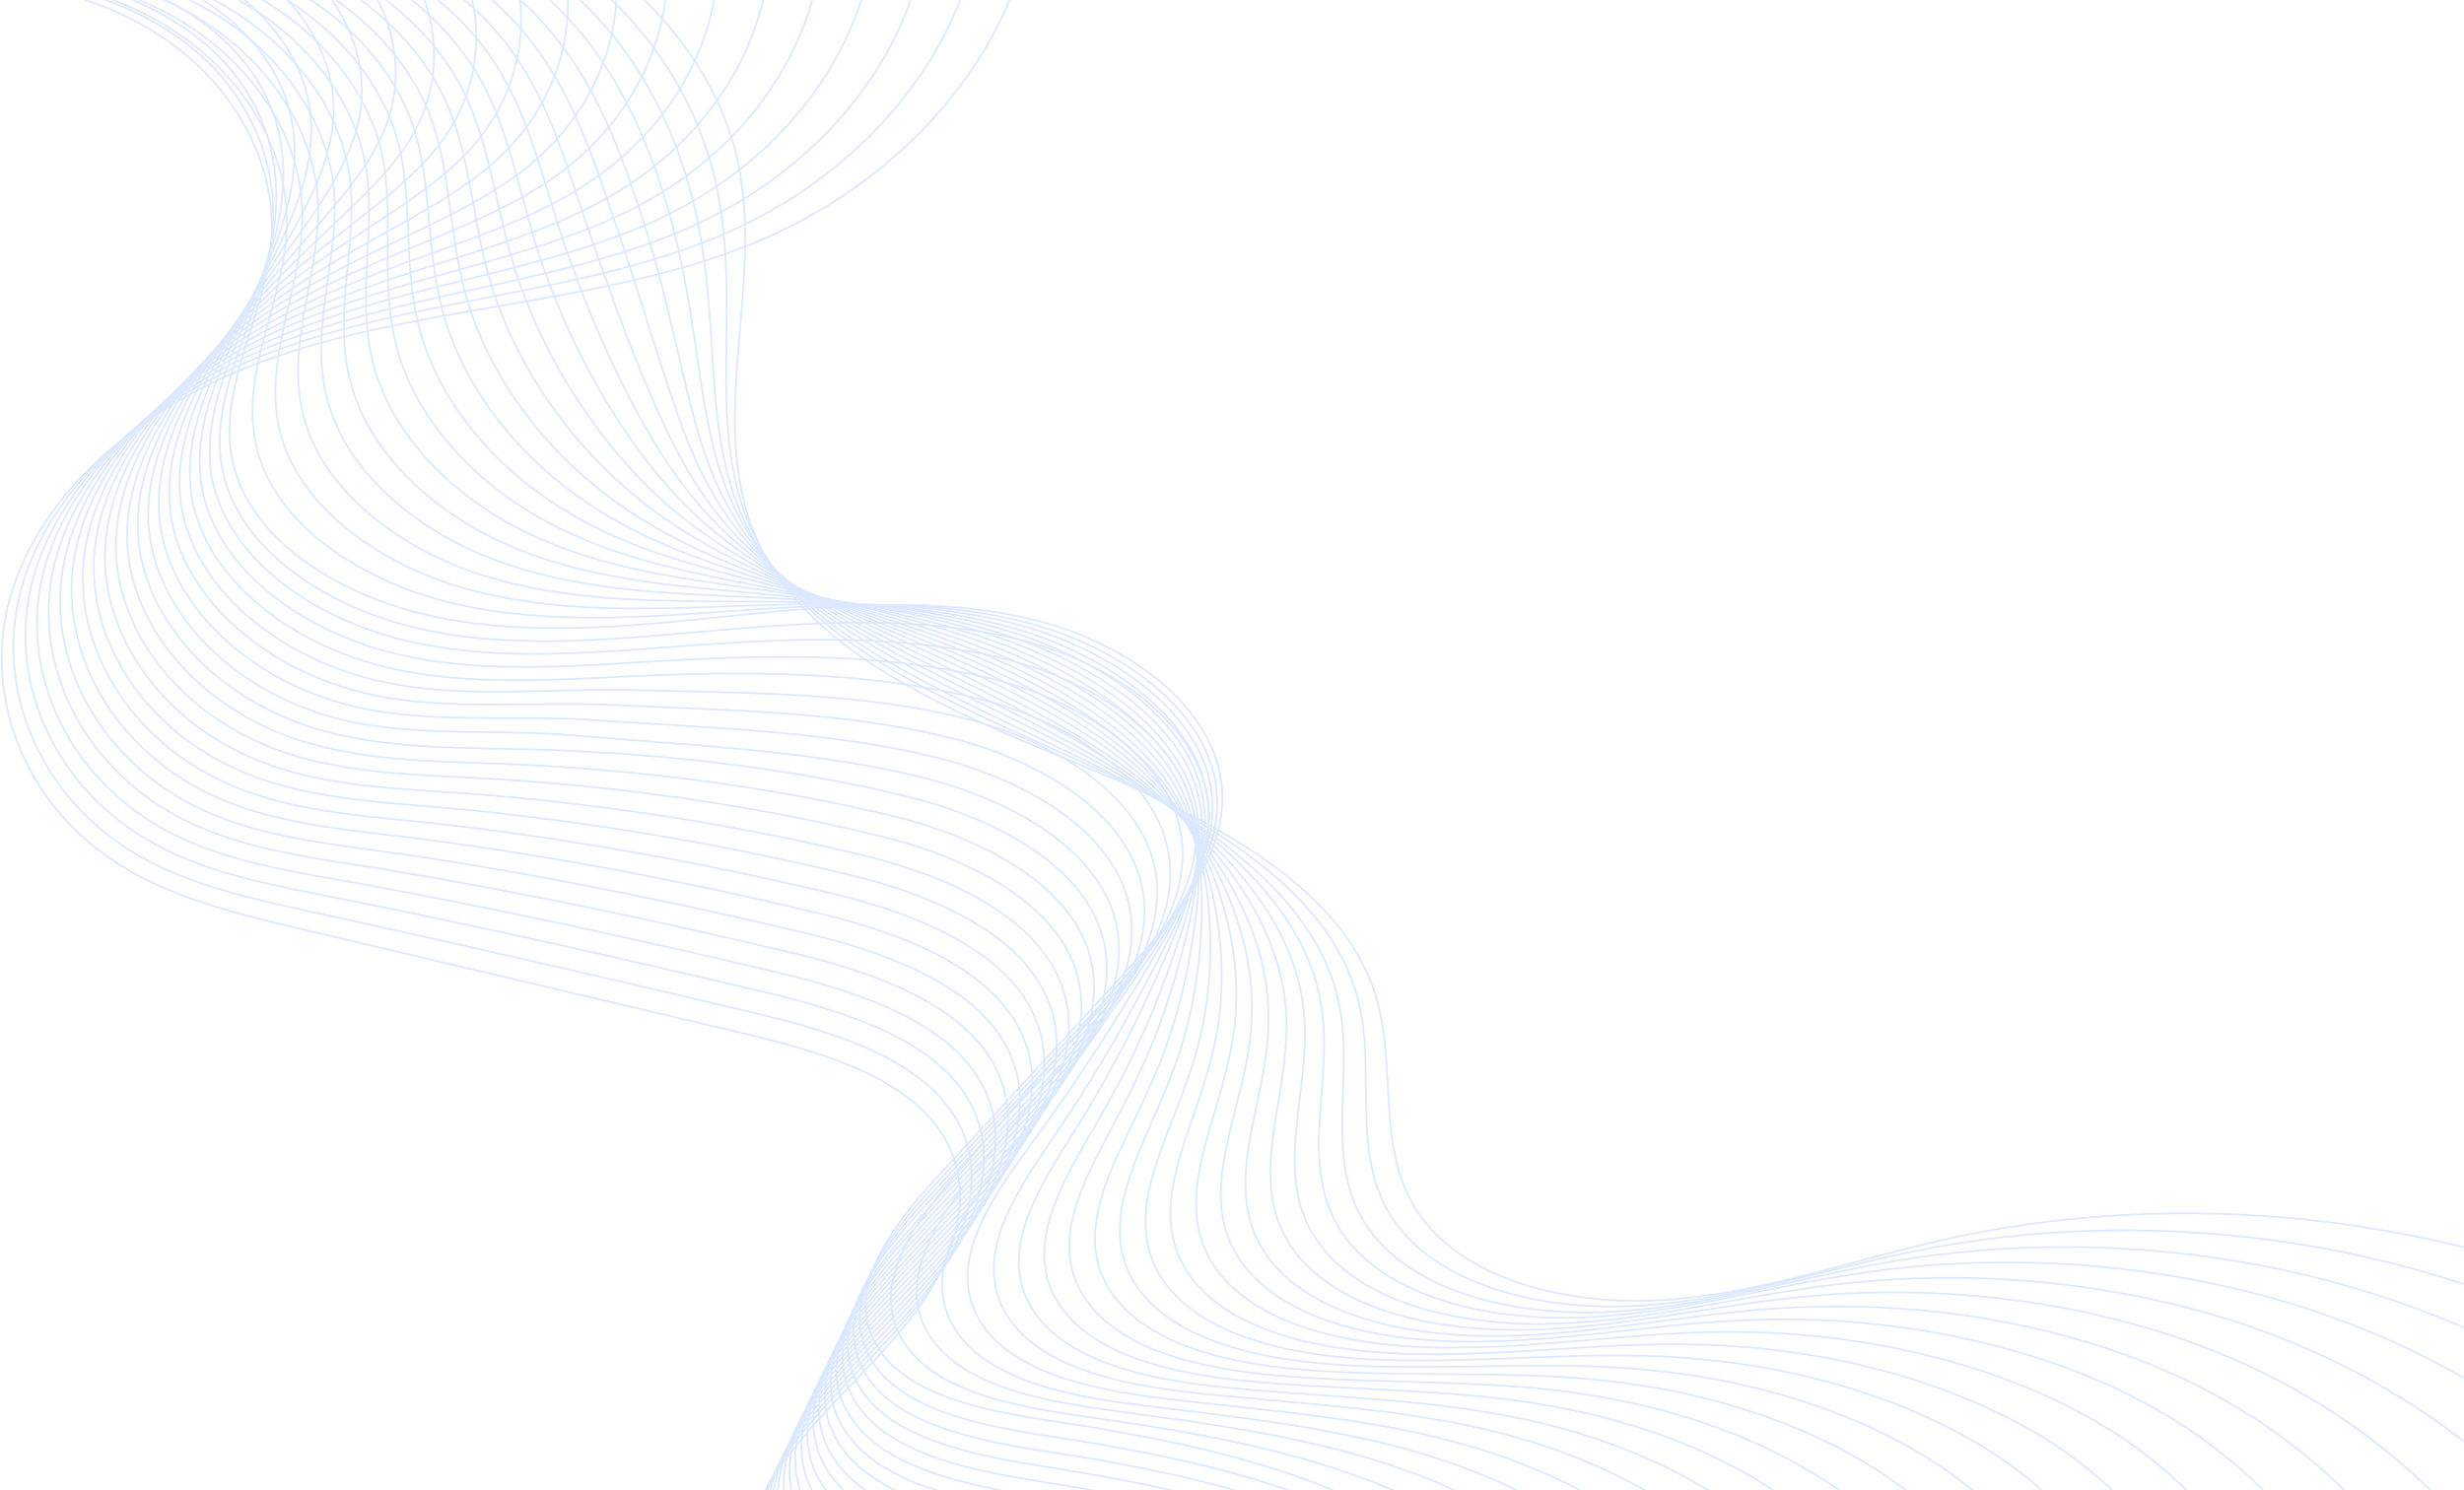 <svg width="1440" height="871" viewBox="0 0 1440 871" fill="none" xmlns="http://www.w3.org/2000/svg">
<mask id="mask0_625_6354" style="mask-type:luminance" maskUnits="userSpaceOnUse" x="-214" y="0" width="1654" height="871">
<path d="M1440 0H-214V871H1440V0Z" fill="white"/>
</mask>
<g mask="url(#mask0_625_6354)">
<path d="M87.304 -55.2C156.358 -79.479 239.196 -76.539 305.218 -47.469C371.378 -18.4 419.344 36.255 431.611 96.354C447.186 172.785 408.318 255.856 448.014 326.407C481.645 386.18 561.175 418.08 633.399 447.912C705.762 477.852 782.948 516.721 803.486 580.304C817.407 623.201 802.796 672.085 829.95 710.518C857.654 749.604 920.368 763.976 975.777 759.621C1031.19 755.375 1083.01 736.431 1136.77 724.454C1299.41 687.981 1482.73 718.031 1614.91 803.062" stroke="#DBE8FF" stroke-miterlimit="10"/>
<path d="M80.273 -53.022C123.691 -67.938 172.622 -71.749 218.658 -64.889C246.638 -60.752 273.654 -52.695 297.912 -41.046C314.039 -33.207 328.925 -23.843 342.295 -13.283C374.272 12.194 397.152 44.639 410.384 80.132C413.554 88.624 416.173 97.225 418.103 105.936C424.857 135.55 424.857 165.708 424.581 195.104C424.168 233.319 423.065 270.446 437.262 305.068C440.432 312.689 444.291 320.31 449.115 327.714C466.482 354.497 493.636 375.401 525.062 393.583C560.071 413.834 600.456 430.818 637.258 447.694C642.22 449.98 647.182 452.267 652.144 454.662C688.118 471.973 722.577 491.68 749.179 515.85C770.405 535.012 786.532 557.222 793.423 583.352C797.145 597.288 797.972 611.878 798.11 626.467C798.661 656.734 796.731 687.764 815.063 714.002C839.046 748.189 890.182 763.105 939.389 763.649C946.28 763.758 953.034 763.541 959.788 763.105C1014.78 759.403 1066.33 741.874 1119.54 731.205C1132.91 728.483 1146.41 726.305 1159.92 724.454C1235.04 714.547 1312.64 718.684 1385 735.233C1457.09 751.782 1523.53 780.634 1578.25 818.74" stroke="#DBE8FF" stroke-miterlimit="10"/>
<path d="M73.243 -50.736C117.212 -65.434 166.556 -68.374 212.455 -60.426C240.297 -55.635 266.899 -46.816 290.468 -34.404C306.181 -26.13 320.516 -16.331 333.059 -5.335C363.244 21.013 383.644 54.002 396.6 89.713C399.77 98.314 402.389 107.024 404.595 115.734C412.175 145.457 414.243 175.071 416.035 203.487C418.378 240.287 420.308 275.236 436.71 307.899C440.293 315.084 444.566 322.27 449.804 329.238C468.549 354.497 496.667 374.312 528.645 392.168C564.343 411.983 605.004 429.73 640.565 447.694C645.389 450.089 650.076 452.593 654.762 455.098C689.083 473.606 720.233 494.075 743.94 518.681C762.961 538.169 777.02 560.488 782.533 586.51C785.428 600.446 785.566 615.035 785.152 629.624C784.325 659.891 781.155 691.03 799.487 717.704C823.057 751.673 874.055 766.262 922.848 767.133C929.602 767.242 936.355 767.133 943.109 766.698C997.691 763.54 1048.97 747.427 1101.62 738.064C1114.85 735.668 1128.22 733.817 1141.59 732.402C1215.74 724.345 1291.83 730.333 1361.16 748.733C1430.21 767.024 1491.96 797.4 1541.17 834.745" stroke="#DBE8FF" stroke-miterlimit="10"/>
<path d="M66.352 -48.449C110.872 -62.821 160.767 -65.107 206.528 -56.07C234.233 -50.627 260.421 -41.046 283.163 -27.872C298.325 -19.162 312.108 -8.928 323.962 2.504C352.356 29.723 370.136 63.148 383.093 99.294C386.125 108.004 389.019 116.714 391.363 125.424C399.633 155.147 403.905 184.434 407.903 211.762C413.14 247.255 418.102 279.918 436.572 310.512C440.707 317.262 445.393 324.012 451.044 330.545C471.168 354.279 500.251 373.006 532.917 390.426C569.305 409.915 610.242 428.206 644.562 447.368C649.249 449.981 653.797 452.594 658.208 455.207C690.874 474.804 718.717 496.252 739.667 521.185C756.345 541 768.612 563.428 772.472 589.449C774.539 603.385 773.988 617.866 772.885 632.455C770.68 662.613 766.269 694.078 784.601 720.97C807.895 754.722 858.618 769.093 906.997 770.182C913.751 770.291 920.367 770.291 926.983 769.964C981.151 767.351 1032.15 752.544 1084.25 744.596C1097.34 742.528 1110.58 741.003 1123.81 739.915C1197 733.709 1271.57 741.657 1338 761.69C1404.16 781.723 1461.09 813.623 1504.64 850.205" stroke="#DBE8FF" stroke-miterlimit="10"/>
<path d="M59.323 -46.163C104.395 -60.317 154.842 -61.841 200.327 -51.607C227.893 -45.51 253.668 -35.058 275.722 -21.34C290.47 -12.194 303.564 -1.415 314.591 10.234C341.192 38.324 356.492 72.293 369.173 108.766C372.205 117.585 375.099 126.404 377.856 135.114C386.953 164.946 393.293 193.798 399.496 220.036C407.628 254.114 415.622 284.599 436.297 313.233C440.846 319.548 446.084 325.754 452.01 331.96C473.65 354.17 503.56 371.808 536.778 388.902C573.855 407.955 614.929 427.008 648.147 447.259C652.558 449.98 656.969 452.702 661.241 455.642C692.254 476.437 716.788 498.648 734.982 524.124C749.455 544.266 759.792 566.803 762.135 592.824C763.376 606.76 762.135 621.241 760.344 635.721C756.898 665.771 750.971 697.562 769.441 724.781C792.183 758.423 842.906 772.359 890.872 773.775C897.488 773.992 904.242 773.992 910.72 773.666C964.475 771.597 1015.2 758.206 1066.75 751.564C1079.7 749.931 1092.8 748.625 1105.75 747.862C1177.98 743.507 1251.03 753.415 1314.43 775.19C1377.56 796.965 1429.8 830.39 1467.7 866.21" stroke="#DBE8FF" stroke-miterlimit="10"/>
<path d="M52.294 -43.877C97.917 -57.813 148.915 -58.575 194.262 -47.252C221.691 -40.393 247.052 -29.287 268.417 -14.807C282.751 -5.117 295.156 5.988 305.494 18.073C330.304 47.034 342.984 81.547 355.527 118.347C358.56 127.275 361.592 136.094 364.486 144.804C374.273 174.636 382.818 203.161 391.226 228.311C402.115 261.082 413.279 289.39 436.022 315.955C441.122 321.835 446.635 327.605 453.113 333.375C476.131 354.062 507.006 370.611 540.913 387.377C578.817 405.995 620.029 425.81 652.007 447.15C656.28 449.98 660.415 452.92 664.412 455.969C693.77 477.961 714.859 501.043 730.296 526.846C742.563 547.315 750.971 570.07 751.798 595.982C752.212 609.918 750.282 624.398 747.939 638.879C743.115 668.819 735.947 700.937 754.417 728.374C776.884 761.798 827.331 775.517 874.883 777.15C881.499 777.368 888.115 777.368 894.593 777.259C947.935 775.734 998.382 763.758 1049.38 758.423C1062.2 757.117 1075.02 756.137 1087.97 755.701C1159.23 753.197 1230.63 764.956 1291.14 788.582C1351.37 812.099 1398.93 847.048 1431.04 882.105" stroke="#DBE8FF" stroke-miterlimit="10"/>
<path d="M45.263 -41.59C91.437 -55.309 142.986 -55.2 188.058 -42.788C215.349 -35.276 240.297 -23.408 260.972 -8.166C274.755 1.96 286.609 13.5 296.257 25.912C319.137 55.853 329.337 90.693 341.742 127.928C344.774 136.965 347.807 145.783 350.977 154.602C361.59 184.543 372.065 212.524 382.816 236.694C396.6 268.05 410.797 294.18 435.745 318.786C441.258 324.23 447.322 329.565 454.076 334.899C478.473 354.061 510.312 369.522 544.771 385.962C583.364 404.253 624.852 424.721 655.589 447.149C659.724 450.198 663.721 453.246 667.442 456.404C695.147 479.485 712.927 503.438 725.608 529.677C735.532 550.472 742.148 573.336 741.321 599.248C740.908 613.184 738.289 627.664 735.256 642.036C729.054 671.867 720.646 704.312 739.116 732.075C761.169 765.391 811.478 778.674 858.617 780.634C865.233 780.96 871.711 780.96 878.19 780.851C930.98 779.871 981.289 769.202 1031.74 765.282C1044.42 764.302 1057.1 763.758 1069.92 763.649C1140.21 762.996 1210.09 776.714 1267.57 802.082C1324.77 827.341 1367.64 863.814 1394.1 898.11" stroke="#DBE8FF" stroke-miterlimit="10"/>
<path d="M38.371 -39.413C84.959 -52.913 137.198 -52.042 181.993 -38.542C209.147 -30.376 233.681 -17.747 253.667 -1.742C267.037 8.819 278.201 20.795 287.022 33.642C308.111 64.454 315.83 99.838 328.097 137.4C330.991 146.437 334.299 155.473 337.607 164.292C348.91 194.233 361.59 221.887 374.547 244.969C391.224 275.018 408.316 298.862 435.469 321.399C441.396 326.407 447.874 331.306 455.179 336.206C480.954 353.844 513.896 368.324 548.906 384.22C588.188 402.075 629.952 423.197 659.448 446.932C663.445 450.089 667.167 453.355 670.75 456.622C696.801 480.901 711.273 505.615 721.06 532.29C728.778 553.303 733.327 576.384 731.121 602.187C729.881 616.123 726.573 630.495 722.851 644.975C715.408 674.807 705.622 707.361 723.954 735.451C745.732 768.549 795.765 781.614 842.491 783.791C848.969 784.118 855.447 784.226 861.925 784.226C914.302 783.9 964.335 774.537 1014.23 771.924C1026.77 771.27 1039.32 771.053 1051.86 771.27C1121.19 772.468 1189.56 788.146 1244 815.147C1298.31 842.148 1336.35 880.145 1357.3 913.679" stroke="#DBE8FF" stroke-miterlimit="10"/>
<path d="M31.343 -37.126C78.482 -50.409 131.134 -48.776 175.93 -34.078C202.945 -25.259 227.066 -11.758 246.363 4.791C259.181 15.896 269.794 28.308 277.927 41.481C297.223 73.164 302.323 108.984 314.452 146.981C317.347 156.127 320.655 165.163 324.239 173.982C336.23 204.032 351.116 231.251 366.278 253.243C385.85 281.877 405.974 303.652 435.194 324.121C441.673 328.585 448.564 333.158 456.145 337.621C483.436 353.735 517.205 367.127 552.904 382.696C592.876 400.116 634.915 422 663.033 446.823C666.755 450.089 670.338 453.573 673.784 456.948C698.181 482.425 709.345 507.902 716.374 535.012C721.888 556.351 724.507 579.542 720.785 605.345C718.718 619.281 714.72 633.653 710.448 648.024C701.626 677.747 690.6 710.627 708.932 739.044C730.296 771.924 780.191 784.662 826.503 787.166C832.982 787.493 839.322 787.711 845.662 787.711C897.625 787.928 947.383 779.981 996.865 778.674C1009.27 778.347 1021.68 778.456 1034.08 779.001C1102.45 782.049 1169.16 799.687 1220.71 828.43C1271.98 857.173 1305.34 896.695 1320.64 929.466" stroke="#DBE8FF" stroke-miterlimit="10"/>
<path d="M24.314 -34.84C72.004 -47.905 125.207 -45.51 169.728 -29.723C196.605 -20.251 220.312 -5.988 238.92 11.323C251.325 22.864 261.387 35.711 268.692 49.212C286.197 81.765 288.816 118.129 300.669 156.453C303.564 165.708 307.01 174.853 310.731 183.672C323.55 213.831 340.503 240.505 357.87 261.627C380.199 288.954 403.355 308.443 434.919 326.952C441.811 330.98 449.254 335.117 457.11 339.146C485.779 353.735 520.513 366.038 556.764 381.28C597.424 398.374 639.739 420.911 666.617 446.823C670.2 450.307 673.646 453.791 676.679 457.493C699.421 484.058 707.278 510.406 711.413 537.951C714.721 559.618 715.41 583.026 710.172 608.72C707.278 622.656 702.591 637.028 697.629 651.399C687.43 681.013 675.162 714.22 693.494 742.854C714.445 775.626 764.341 788.037 810.101 790.759C816.442 791.195 822.92 791.412 829.122 791.521C880.672 792.283 930.154 785.642 979.085 785.751C991.352 785.751 1003.62 786.186 1015.89 787.057C1083.29 791.957 1148.48 811.445 1197 842.039C1245.24 872.524 1274.05 913.57 1283.56 945.579" stroke="#DBE8FF" stroke-miterlimit="10"/>
<path d="M17.422 -32.553C65.663 -45.401 119.419 -42.243 163.801 -25.259C190.541 -15.133 213.834 -0.109 231.615 17.965C243.469 29.941 252.979 43.224 259.595 57.16C275.308 90.584 275.308 127.493 287.024 166.144C289.918 175.507 293.364 184.652 297.361 193.471C310.869 223.63 330.028 249.977 349.6 270.01C374.824 295.923 401.012 313.234 434.643 329.783C442.086 333.375 449.805 336.968 458.213 340.67C488.261 353.735 523.959 364.949 560.899 379.756C602.249 396.414 644.839 419.713 670.476 446.714C673.922 450.307 677.092 454.009 679.987 457.82C700.937 485.583 705.624 512.693 707.002 540.674C708.105 562.557 706.726 586.183 699.973 611.878C696.251 625.814 690.876 640.185 685.224 654.448C673.646 683.953 660.139 717.378 678.471 746.447C699.146 779.001 748.766 791.086 794.113 794.135C800.453 794.57 806.793 794.897 812.996 795.006C864.132 796.312 913.339 791.086 961.718 792.501C973.847 792.828 985.977 793.59 998.106 794.897C1064.54 801.538 1128.22 823.095 1173.71 855.431C1219.05 887.658 1243.04 930.228 1246.9 961.475" stroke="#DBE8FF" stroke-miterlimit="10"/>
<path d="M10.394 -30.267C59.187 -42.897 113.493 -38.868 157.6 -20.904C184.339 -10.125 207.082 5.77 224.173 24.388C235.613 36.8 244.435 50.627 250.224 64.89C264.145 99.185 261.664 136.529 273.104 175.615C275.861 185.088 279.582 194.342 283.717 203.161C298.052 233.428 319.278 259.34 340.918 278.285C369.036 302.89 398.119 318.024 434.093 332.395C441.95 335.553 450.22 338.71 458.903 341.976C490.467 353.517 526.993 363.643 564.484 378.123C606.523 394.345 649.251 418.298 673.785 446.496C677.093 450.307 680.126 454.118 682.745 458.037C702.041 486.998 703.42 514.87 702.041 543.286C700.939 565.497 697.631 589.232 689.361 614.926C684.812 628.862 678.747 643.125 672.407 657.496C659.589 686.892 644.703 720.644 663.034 749.931C683.296 782.267 732.778 794.026 777.712 797.401C783.914 797.836 790.255 798.272 796.457 798.489C847.18 800.34 896.111 796.53 943.939 799.252C955.93 799.905 967.922 801.102 979.775 802.627C1045.11 811.119 1107.41 834.636 1149.86 868.605C1192.18 902.574 1211.47 946.668 1209.68 977.153" stroke="#DBE8FF" stroke-miterlimit="10"/>
<path d="M3.361 -27.981C52.706 -40.393 107.563 -35.602 151.532 -16.44C178.134 -4.899 200.463 11.649 216.865 31.029C227.754 43.985 236.024 58.139 241.124 72.728C253.253 108.004 248.153 145.784 259.594 185.087C262.35 194.668 266.072 203.923 270.482 212.851C285.506 243.118 308.938 268.703 332.783 286.559C363.658 309.749 395.911 322.705 433.953 335.117C442.223 337.839 451.044 340.561 460.141 343.392C493.083 353.408 530.574 362.445 568.754 376.598C611.482 392.494 654.486 417.1 677.78 446.387C680.95 450.307 683.707 454.335 686.05 458.364C703.692 488.413 701.763 517.265 697.49 546.008C694.182 568.545 688.944 592.389 679.158 617.974C673.783 631.91 667.029 646.173 660.137 660.436C645.94 689.832 629.814 723.801 648.146 753.415C668.131 785.642 717.338 797.074 761.858 800.667C768.061 801.211 774.263 801.538 780.466 801.864C830.775 804.26 879.43 801.864 926.707 805.893C938.561 806.873 950.414 808.397 962.13 810.248C1026.5 820.591 1087.14 846.068 1126.7 881.779C1166.12 917.49 1180.6 963.108 1173.15 992.831" stroke="#DBE8FF" stroke-miterlimit="10"/>
<path d="M-3.667 -25.803C46.229 -37.889 101.638 -32.445 145.331 -12.194C171.795 -0 193.71 17.311 209.423 37.453C219.899 50.844 227.48 65.434 231.89 80.459C242.228 116.605 234.647 154.82 245.811 194.56C248.568 204.249 252.427 213.613 256.976 222.432C272.827 252.808 298.188 277.849 324.376 294.724C358.146 316.608 393.293 327.278 433.678 337.73C442.5 340.016 451.597 342.303 461.107 344.589C495.428 353.082 534.021 361.029 572.614 374.857C616.032 390.317 659.311 415.685 681.365 446.061C684.259 450.089 686.878 454.335 689.083 458.581C705.072 489.828 699.972 519.443 692.805 548.621C687.292 571.376 679.986 595.437 668.684 621.023C662.482 635.068 655.039 649.222 647.458 663.484C631.883 692.772 614.516 726.958 632.847 756.899C652.42 788.908 701.488 800.013 745.595 803.933C751.798 804.477 757.862 804.913 764.065 805.348C813.96 808.397 862.34 807.199 909.065 812.643C920.781 813.949 932.497 815.8 944.075 818.087C1007.48 830.281 1066.61 857.608 1103.13 895.17C1139.52 932.623 1149.31 979.766 1136.35 1008.73" stroke="#DBE8FF" stroke-miterlimit="10"/>
<path d="M-10.559 -23.517C39.751 -35.384 95.711 -29.178 139.404 -7.73C165.73 5.117 187.232 23.19 202.256 44.094C212.18 57.922 219.21 72.946 222.793 88.298C231.339 125.315 221.139 164.075 232.166 204.141C234.785 213.939 238.782 223.303 243.606 232.23C260.146 262.607 287.713 287.321 316.106 303.108C352.77 323.577 390.95 332.178 433.403 340.561C442.637 342.412 452.286 344.263 462.21 346.114C497.909 353.082 537.467 359.941 576.749 373.332C620.856 388.357 664.411 414.487 685.224 445.952C687.981 450.198 690.462 454.444 692.391 458.908C706.726 491.244 698.318 521.729 688.256 551.343C680.538 574.425 671.303 598.704 658.484 624.18C651.455 638.225 643.323 652.379 635.053 666.533C618.237 695.711 599.492 730.225 617.824 760.492C637.12 792.283 685.913 803.171 729.606 807.308C735.671 807.853 741.736 808.397 747.8 808.832C797.283 812.425 845.386 812.643 891.561 819.393C903.139 821.135 914.717 823.204 926.019 825.817C988.457 839.862 1046.07 869.149 1079.57 908.453C1113.06 947.648 1118.16 996.315 1099.41 1024.51" stroke="#DBE8FF" stroke-miterlimit="10"/>
<path d="M-17.588 -21.23C33.273 -32.88 89.784 -25.803 133.202 -3.375C159.39 10.126 180.479 29.07 194.813 50.518C204.324 64.89 210.664 80.35 213.559 96.028C220.312 133.916 207.632 173.111 218.383 213.613C221.002 223.521 224.999 232.884 230.099 241.812C247.466 272.297 277.1 296.576 307.699 311.274C347.257 330.436 388.331 336.751 432.989 343.065C442.775 344.481 452.699 345.896 463.037 347.311C500.252 352.755 540.637 358.526 580.471 371.591C625.405 386.289 669.098 413.072 688.67 445.626C691.289 449.981 693.494 454.444 695.286 459.017C707.967 492.551 696.251 523.798 683.432 553.847C673.508 577.255 662.206 601.643 648.009 627.12C640.291 641.383 631.469 655.537 622.51 669.69C604.316 698.76 584.33 733.6 602.662 764.085C621.683 795.768 670.2 806.22 713.48 810.683C719.545 811.337 725.609 811.881 731.536 812.425C780.467 816.563 828.295 818.196 874.056 826.253C885.496 828.321 896.936 830.716 908.101 833.656C969.574 849.552 1025.53 880.799 1056.13 921.736C1086.59 962.673 1087.01 1012.86 1062.61 1040.3" stroke="#DBE8FF" stroke-miterlimit="10"/>
<path d="M-24.617 -18.944C26.795 -30.376 83.858 -22.537 127.137 1.089C153.188 15.242 173.863 34.949 187.508 57.159C196.467 71.966 202.394 87.862 204.462 103.976C209.424 142.735 194.124 182.475 204.875 223.303C207.494 233.319 211.629 242.791 216.867 251.719C234.923 282.204 266.762 306.048 299.567 319.766C341.882 337.512 386.126 341.759 432.989 346.005C443.189 346.985 453.664 347.856 464.415 348.944C503.009 352.864 544.359 357.546 584.882 370.284C630.505 384.547 674.473 411.983 692.805 445.734C695.286 450.198 697.216 454.88 698.732 459.561C709.759 494.293 694.735 526.302 679.022 556.787C666.893 580.521 653.661 605.018 637.948 630.495C629.264 644.54 619.754 658.585 610.243 672.739C590.671 701.699 569.444 736.757 587.776 767.678C606.384 799.143 654.763 809.377 697.629 814.058C703.556 814.712 709.621 815.365 715.548 815.909C764.065 820.591 811.618 823.531 856.827 833.003C868.129 835.398 879.432 838.12 890.458 841.386C950.967 859.133 1005.41 892.339 1033.12 935.018C1060.68 977.697 1056.27 1029.3 1026.22 1056.09" stroke="#DBE8FF" stroke-miterlimit="10"/>
<path d="M-31.509 -16.658C20.454 -27.872 78.069 -19.271 121.073 5.443C146.985 20.25 167.247 40.719 180.065 63.692C188.611 78.934 193.849 95.265 195.227 111.705C198.397 151.445 180.617 191.62 191.092 232.774C193.711 242.9 197.846 252.372 203.359 261.409C222.242 292.002 256.149 315.411 291.159 328.04C336.368 344.48 383.507 346.549 432.576 348.726C443.189 349.271 454.216 349.706 465.243 350.36C505.214 352.755 547.529 356.348 588.741 368.65C635.053 382.478 679.298 410.676 696.251 445.625C698.594 450.307 700.386 455.097 701.627 459.997C710.999 495.817 692.668 528.806 674.198 559.726C659.863 583.787 644.564 608.393 627.335 633.761C617.824 647.806 607.624 661.851 597.425 675.896C576.474 704.857 554.007 740.132 572.201 771.27C590.533 802.517 638.637 812.425 681.09 817.542C687.016 818.195 692.943 818.957 698.87 819.611C746.974 824.837 794.251 829.192 839.047 839.97C850.211 842.692 861.376 845.85 872.264 849.442C931.808 869.04 984.736 904.098 1009.41 948.628C1033.94 993.049 1024.85 1046.18 989.147 1072.2" stroke="#DBE8FF" stroke-miterlimit="10"/>
<path d="M-38.54 -14.371C13.975 -25.368 72.14 -16.005 114.868 9.908C140.643 25.368 160.491 46.599 172.621 70.225C180.753 85.903 185.301 102.778 185.853 119.545C187.231 160.155 166.832 200.766 177.169 242.356C179.65 252.481 184.061 262.171 189.712 271.099C209.284 301.802 245.397 324.774 282.612 336.424C330.716 351.449 380.887 351.34 432.161 351.558C443.325 351.558 454.628 351.666 466.206 351.884C507.693 352.755 550.835 355.259 592.599 367.236C639.6 380.736 683.982 409.588 699.833 445.626C701.901 450.416 703.555 455.315 704.657 460.433C712.376 497.45 690.874 531.201 669.51 562.557C652.97 586.945 635.741 611.66 616.995 637.028C606.658 650.964 595.769 665.118 584.88 679.163C562.689 708.014 538.982 743.508 557.038 775.081C575.094 806.111 623.06 815.801 664.961 821.135C670.888 821.898 676.677 822.66 682.604 823.313C730.294 829.083 777.295 834.854 821.54 846.939C832.704 849.987 843.593 853.471 854.206 857.391C912.786 878.839 964.197 915.857 985.837 962.02C1007.48 1008.18 993.694 1062.84 952.344 1088.1" stroke="#DBE8FF" stroke-miterlimit="10"/>
<path d="M-45.569 -12.194C7.497 -22.973 66.213 -12.738 108.804 14.154C134.441 30.376 153.875 52.369 165.316 76.648C172.896 92.87 176.894 110.073 176.756 127.275C176.342 168.756 153.462 209.911 163.524 251.828C166.005 262.062 170.416 271.752 176.48 280.789C196.88 311.491 235.059 334.137 274.342 344.698C325.202 358.417 378.544 356.13 431.885 354.17C443.463 353.735 455.317 353.408 467.171 353.19C510.037 352.537 554.281 353.953 596.596 365.602C644.287 378.667 688.944 408.281 703.555 445.408C705.484 450.307 706.863 455.424 707.69 460.65C713.754 498.865 688.944 533.379 664.686 565.17C645.94 589.776 626.644 614.708 606.52 640.076C595.356 654.012 583.778 668.057 572.337 682.102C548.768 710.845 523.82 746.665 541.876 778.456C559.657 809.377 607.347 818.631 648.835 824.293C654.624 825.055 660.413 825.817 666.202 826.688C713.479 833.111 760.204 840.08 803.897 853.58C814.924 856.955 825.675 860.766 836.151 865.012C893.765 888.311 943.523 927.288 962.268 975.193C980.876 1023.1 962.406 1079.28 915.405 1103.77" stroke="#DBE8FF" stroke-miterlimit="10"/>
<path d="M-52.598 -9.908C1.02 -20.468 60.15 -9.472 102.603 18.618C128.102 35.493 147.123 58.248 157.874 83.289C165.041 99.947 168.349 117.585 167.522 135.114C165.317 177.466 139.818 219.056 149.879 261.409C152.36 271.752 156.909 281.551 163.111 290.478C184.2 321.29 224.447 343.392 266.073 352.973C319.828 365.276 376.064 360.812 431.611 356.892C443.74 356.021 455.869 355.259 468.274 354.606C512.519 352.428 557.728 352.755 600.594 364.078C648.974 376.707 693.908 406.975 707.277 445.299C709.069 450.416 710.31 455.642 710.861 460.977C715.272 500.281 687.154 535.774 660.138 567.892C639.188 592.824 617.961 617.866 596.184 643.234C584.192 657.17 572.063 671.214 559.796 685.259C534.848 713.893 508.66 749.931 526.716 782.158C544.083 812.861 591.635 821.897 632.71 827.777C638.499 828.648 644.288 829.41 649.939 830.281C696.802 837.249 743.252 845.632 786.394 860.439C797.283 864.141 807.896 868.278 818.233 872.851C874.883 898.001 923.124 938.829 938.837 988.585C954.55 1038.34 931.257 1095.94 878.604 1119.67" stroke="#DBE8FF" stroke-miterlimit="10"/>
<path d="M-59.489 -7.621C-5.459 -17.964 54.361 -6.206 96.676 22.973C138.991 52.151 162.56 98.097 158.425 142.844C154.428 186.068 126.31 228.202 136.234 270.881C146.985 317.153 201.154 350.251 257.803 361.247C314.453 372.244 373.721 365.602 431.473 359.614C489.225 353.626 549.045 348.618 604.73 362.445C660.414 376.272 710.999 414.27 714.169 461.195C716.926 501.696 685.5 537.952 655.59 570.505C619.616 609.7 583.503 649.004 547.529 688.199C521.203 716.833 493.774 753.089 511.83 785.533C528.783 816.018 576.198 824.728 616.859 830.934C680.676 840.624 744.906 853.58 800.453 880.472C856.138 907.473 902.863 950.261 915.544 1001.76C928.224 1053.26 900.244 1112.38 841.941 1135.35" stroke="#DBE8FF" stroke-miterlimit="10"/>
<path d="M-27.788 -10.779C23.762 -16.331 77.379 -0.871 113.078 28.743C148.776 58.466 165.592 101.907 157.736 146.437C150.293 188.789 121.485 231.359 130.031 274.692C139.404 321.508 192.194 356.457 248.981 368.324C304.252 379.865 362.556 373.332 419.343 368.433C478.336 363.316 539.396 359.832 596.321 373.986C651.592 387.813 702.177 424.504 706.312 470.993C709.896 511.059 679.435 547.423 649.801 579.868C614.377 618.628 578.679 657.278 543.255 696.038C517.205 724.672 490.327 761.036 508.384 793.481C525.475 824.075 572.752 833.22 613.55 839.535C676.402 849.116 739.668 861.637 794.663 888.202C849.659 914.768 895.695 957.229 908.1 1008.07C920.505 1058.92 893.214 1117.28 836.151 1140.57" stroke="#DBE8FF" stroke-miterlimit="10"/>
<path d="M3.776 -14.045C52.707 -14.807 100.122 4.246 129.205 34.405C158.288 64.563 168.349 105.609 156.771 149.812C145.883 191.294 116.386 234.19 123.691 278.285C131.824 325.645 183.098 362.445 240.161 375.184C294.191 387.269 351.392 380.954 407.215 377.034C467.448 372.788 529.611 370.829 587.914 385.309C642.772 398.918 693.494 434.629 698.456 480.575C702.729 520.205 673.233 556.678 644.012 589.014C609.278 627.338 573.717 665.335 538.983 703.659C513.071 732.402 486.882 768.876 504.8 801.32C521.892 832.132 569.031 841.713 609.967 848.137C671.855 857.718 734.293 869.803 788.462 895.933C842.906 922.172 887.977 964.197 900.244 1014.5C912.512 1064.8 885.772 1122.17 829.949 1145.8" stroke="#DBE8FF" stroke-miterlimit="10"/>
<path d="M35.477 -17.311C81.79 -13.392 123.14 9.363 145.606 39.957C168.211 70.551 171.519 109.093 156.082 153.187C141.885 193.798 111.286 237.13 117.488 281.877C124.104 329.891 174 368.433 231.339 382.151C283.991 394.781 340.365 388.793 395.085 385.853C456.558 382.587 519.824 382.042 579.506 396.741C633.95 410.241 684.81 444.754 690.599 490.155C695.699 529.35 667.03 565.932 638.223 598.159C604.178 636.157 568.892 673.392 534.71 711.28C508.935 740.023 483.436 776.605 501.354 809.05C518.445 839.971 565.584 849.987 606.659 856.629C667.581 866.21 729.193 877.859 782.534 903.445C836.289 929.248 880.671 970.947 892.663 1020.59C904.654 1070.24 878.604 1126.86 824.022 1150.7" stroke="#DBE8FF" stroke-miterlimit="10"/>
<path d="M67.181 -20.468C110.874 -11.758 146.021 14.589 162.01 45.727C177.999 76.757 174.691 112.794 155.394 156.671C138.027 196.302 106.463 240.069 111.425 285.688C116.663 334.246 165.18 374.53 222.794 389.228C274.206 402.293 329.477 396.741 383.37 394.672C446.084 392.277 510.453 393.257 571.513 408.281C625.543 421.673 676.404 455.097 683.158 499.954C689.085 538.713 661.38 575.404 632.986 607.523C599.631 645.084 564.483 681.666 530.99 719.119C505.353 747.971 480.543 784.553 498.461 816.998C515.69 848.027 562.554 858.588 603.766 865.23C663.723 874.919 724.508 886.025 777.022 911.175C830.088 936.652 873.781 978.024 885.497 1026.91C897.213 1075.79 871.852 1131.65 818.51 1155.82" stroke="#DBE8FF" stroke-miterlimit="10"/>
<path d="M98.882 -23.735C140.094 -10.234 168.901 19.597 178.412 51.389C187.784 82.745 177.998 116.387 154.704 160.155C134.167 198.915 101.501 243.118 105.222 289.39C109.219 338.492 156.221 380.518 213.973 396.196C264.144 409.696 318.45 401.966 371.241 403.382C435.195 405.124 500.804 404.362 563.105 419.713C616.722 432.996 667.72 465.332 675.301 509.535C681.917 547.859 655.177 584.659 627.197 616.668C594.531 653.794 559.521 689.614 526.716 726.741C501.217 755.592 477.096 792.392 495.015 824.837C512.244 856.084 559.107 867.08 600.457 873.831C659.45 883.521 719.407 894.19 771.095 918.905C823.472 943.946 866.338 984.992 878.054 1033.33C889.632 1081.67 864.822 1136.55 812.721 1161.04" stroke="#DBE8FF" stroke-miterlimit="10"/>
<path d="M130.581 -26.892C169.175 -8.601 191.917 24.715 194.674 57.05C197.43 88.733 181.166 119.98 154.013 163.53C130.443 201.31 96.537 245.949 99.017 292.983C101.636 342.63 147.259 386.397 205.287 403.055C254.08 416.991 307.559 409.479 359.247 412.092C424.304 415.358 491.153 415.467 554.832 431.145C608.036 444.21 659.172 475.457 667.58 519.225C675.023 557.222 649.11 594.022 621.544 626.031C589.566 662.722 554.694 697.889 522.717 734.58C497.356 763.54 473.924 800.34 491.705 832.785C508.934 864.141 555.659 875.573 597.285 882.541C655.313 892.231 714.443 902.356 765.442 926.744C817.267 951.459 859.306 992.069 870.746 1039.76C882.186 1087.44 857.928 1141.55 807.205 1166.27" stroke="#DBE8FF" stroke-miterlimit="10"/>
<path d="M162.146 -30.158C198.121 -7.186 214.799 29.723 210.939 62.712C207.218 94.721 184.475 123.573 153.187 167.014C126.585 203.923 91.576 248.997 92.816 296.793C94.057 346.985 138.163 392.494 196.605 410.132C244.157 424.504 296.81 417.318 347.257 420.911C413.554 425.592 481.506 426.79 546.564 442.577C599.354 455.533 650.49 485.691 659.863 528.915C668.133 566.477 643.185 603.494 615.894 635.286C584.606 671.541 550.009 706.054 518.583 742.31C493.36 771.27 470.617 808.179 488.398 840.624C505.627 872.089 552.353 884.065 593.978 891.033C651.041 900.723 709.207 910.413 759.516 934.365C810.652 958.644 852.002 998.928 863.167 1046.07C874.331 1093.21 850.762 1146.34 801.28 1171.39" stroke="#DBE8FF" stroke-miterlimit="10"/>
<path d="M193.848 -33.316C227.203 -5.553 237.816 34.84 227.341 68.482C217.279 100.818 188.059 127.275 152.498 170.607C123.001 206.645 86.751 252.045 86.613 300.604C86.613 351.339 129.204 398.591 187.783 417.318C234.095 432.125 285.782 425.483 335.127 429.838C402.527 435.826 471.857 438.113 538.155 454.226C590.532 467.074 641.806 496.034 652.006 538.713C660.965 575.84 637.12 612.966 610.104 644.649C579.505 680.577 545.047 714.329 514.31 750.149C489.362 779.218 467.171 816.236 484.952 848.572C502.319 880.254 548.769 892.557 590.67 899.743C646.768 909.433 704.107 918.687 753.589 942.095C804.036 966.048 844.697 1005.9 855.585 1052.39C866.474 1098.88 843.594 1151.24 795.352 1176.61" stroke="#DBE8FF" stroke-miterlimit="10"/>
<path d="M225.549 -36.582C256.286 -4.028 260.972 39.739 243.743 74.144C227.341 106.806 191.642 130.868 151.808 173.982C119.417 209.04 81.789 254.985 80.548 304.197C79.17 355.477 120.382 404.362 179.237 424.177C224.171 439.311 274.755 436.589 323.411 438.44C392.603 441.161 462.484 449.109 530.161 465.549C582.124 478.288 633.536 506.16 644.562 548.294C654.348 584.985 631.33 622.221 604.728 653.794C574.819 689.288 540.636 722.386 510.45 757.77C485.64 786.84 464.138 823.966 481.781 856.411C499.148 888.202 545.598 900.94 587.499 908.344C642.633 918.034 699.144 926.853 747.799 949.825C797.695 973.342 837.391 1012.86 848.142 1058.81C858.893 1104.65 836.564 1156.14 789.563 1181.84" stroke="#DBE8FF" stroke-miterlimit="10"/>
<path d="M257.253 -39.739C285.509 -2.504 284.268 44.965 260.147 79.805C237.405 112.794 195.228 134.569 151.121 177.466C115.836 211.762 76.967 257.925 74.348 307.898C71.729 359.723 111.425 410.35 170.418 431.145C214.111 446.605 263.731 444.645 311.283 447.258C381.716 451.178 452.7 460.323 521.755 476.981C573.305 489.611 624.716 516.285 636.708 557.875C647.321 594.131 625.13 631.475 598.942 662.94C569.721 697.998 535.676 730.442 506.18 765.391C481.508 794.57 460.695 831.696 478.337 864.141C495.704 896.041 542.016 909.324 584.193 916.727C638.362 926.308 694.047 934.692 741.875 957.338C791.081 980.528 830.088 1019.61 840.563 1064.91C851.039 1110.2 829.399 1160.83 783.638 1186.74" stroke="#DBE8FF" stroke-miterlimit="10"/>
<path d="M288.954 -43.006C314.591 -0.98 307.424 49.974 276.411 85.467C247.328 118.783 198.811 138.271 150.294 180.841C112.252 214.266 71.867 260.864 68.007 311.6C64.01 364.078 102.328 416.12 161.596 438.113C204.049 453.9 252.704 452.702 299.154 455.968C370.965 460.977 443.052 471.429 513.347 488.413C564.483 500.825 616.032 526.52 628.851 567.565C640.153 603.385 619.065 640.838 593.152 672.194C564.621 706.816 530.851 738.717 502.044 773.121C477.51 802.409 457.386 839.644 475.029 871.98C492.396 903.989 538.708 917.707 580.885 925.329C634.089 934.91 688.946 942.857 736.085 965.068C784.603 987.823 822.92 1026.58 833.12 1071.22C843.32 1115.86 822.369 1165.62 777.849 1191.85" stroke="#DBE8FF" stroke-miterlimit="10"/>
<path d="M320.516 -46.163C343.534 0.653 330.44 55.2 292.674 91.237C257.25 124.989 202.393 142.191 149.465 184.434C108.528 217.097 66.903 263.913 61.803 315.411C56.565 368.433 93.367 422.109 152.773 445.299C193.985 461.412 241.537 460.977 287.022 464.896C360.074 471.211 433.264 482.752 504.937 500.063C555.66 512.366 607.347 536.863 620.993 577.364C633.122 612.749 612.86 650.311 587.361 681.558C559.381 715.744 526.025 746.992 497.77 780.961C473.511 810.248 453.939 847.592 471.581 879.928C489.086 912.155 535.26 926.2 577.575 934.039C629.814 943.62 683.845 951.132 730.157 972.798C778.123 995.227 815.613 1033.55 825.537 1077.64C835.599 1121.63 815.2 1170.52 771.92 1197.08" stroke="#DBE8FF" stroke-miterlimit="10"/>
<path d="M352.22 -49.429C372.619 2.069 353.736 60.317 309.078 96.899C267.314 131.086 206.116 146.001 148.778 187.809C105.084 219.71 62.081 266.853 55.602 319.004C48.986 372.57 84.409 427.879 144.091 452.158C184.201 468.489 230.651 469.034 275.171 473.606C349.463 481.119 423.755 493.857 496.807 511.386C547.116 523.58 598.803 546.988 613.414 586.945C626.37 621.894 606.936 659.674 581.85 690.703C554.559 724.454 521.341 755.048 493.774 788.582C469.654 817.978 450.77 855.322 468.275 887.767C485.78 920.103 531.816 934.692 574.407 942.531C625.681 952.112 678.747 959.189 724.37 980.419C771.646 1002.52 808.31 1040.41 818.234 1083.85C828.02 1127.29 808.31 1175.31 766.271 1202.09" stroke="#DBE8FF" stroke-miterlimit="10"/>
<path d="M383.92 -52.695C401.839 3.593 376.891 65.434 325.479 102.452C277.375 137.074 209.837 149.703 148.087 191.185C101.638 222.323 57.117 269.684 49.537 322.706C41.68 376.817 75.725 433.649 135.407 459.126C174.276 475.784 219.761 477.199 263.178 482.316C338.849 491.244 414.106 504.962 488.536 522.818C538.569 534.903 590.257 557.114 605.694 596.635C619.34 631.149 601.008 669.037 576.198 699.958C549.596 733.273 516.654 763.214 489.638 796.312C465.655 825.817 447.461 863.27 464.966 895.606C482.471 928.051 528.507 943.075 571.098 951.132C621.407 960.604 673.646 967.246 718.442 988.15C765.029 1009.82 801.004 1047.49 810.652 1090.27C820.301 1133.06 801.142 1180.21 760.343 1207.32" stroke="#DBE8FF" stroke-miterlimit="10"/>
<path d="M415.622 -55.853C430.921 5.226 400.046 70.66 341.881 108.222C287.437 143.279 213.558 153.731 147.398 194.668C98.191 225.153 52.293 272.732 43.334 326.407C34.237 381.062 66.903 439.31 126.723 466.094C164.351 482.969 208.734 485.365 251.186 491.026C328.097 501.26 404.595 516.067 480.265 534.249C529.885 546.117 581.711 567.347 597.975 606.216C612.448 640.294 594.943 678.291 570.546 709.212C544.634 742.092 511.829 771.379 485.503 804.042C461.658 833.547 444.153 871.109 461.658 903.445C479.163 936.107 525.061 951.459 567.927 959.733C617.272 969.205 668.684 975.411 712.652 995.879C758.689 1017.22 793.836 1054.45 803.209 1096.59C812.582 1138.72 794.112 1185.1 754.554 1212.54" stroke="#DBE8FF" stroke-miterlimit="10"/>
<path d="M447.323 -59.119C460.004 6.75 423.202 75.777 358.145 113.883C297.36 149.485 217.141 157.651 146.571 198.152C94.608 227.984 47.331 275.78 37.131 330.109C26.656 385.308 58.082 445.081 117.901 473.17C154.427 490.264 197.707 493.748 239.057 499.845C317.208 511.495 394.808 527.39 471.995 545.681C521.202 557.44 573.027 577.582 590.256 615.906C605.556 649.548 588.878 687.654 564.895 718.466C539.671 750.911 507.143 779.545 481.506 811.772C457.936 841.386 440.983 878.948 458.35 911.284C475.992 944.055 521.753 959.842 564.619 968.334C612.999 977.806 663.583 983.576 706.725 1003.5C752.072 1024.4 786.531 1061.31 795.628 1102.79C804.725 1144.38 786.944 1189.79 748.627 1217.55" stroke="#DBE8FF" stroke-miterlimit="10"/>
<path d="M479.026 -62.276C489.087 8.275 446.359 81.112 374.548 119.545C307.423 155.583 221.002 161.571 145.882 201.528C91.162 230.706 42.507 278.611 30.929 333.702C19.213 389.446 49.261 450.634 109.219 480.03C144.504 497.341 186.681 501.805 227.066 508.555C306.458 521.729 385.161 538.496 463.726 557.113C512.519 568.763 564.482 587.707 582.538 625.487C598.527 658.694 582.814 696.909 559.244 727.612C534.572 759.621 502.457 787.602 477.372 819.393C453.94 849.116 437.676 886.787 455.043 919.123C472.685 952.003 518.308 968.334 561.45 976.827C608.865 986.19 658.622 991.634 701.075 1011.12C745.733 1031.7 779.364 1068.17 788.323 1109.11C797.283 1150.05 780.053 1194.69 742.976 1222.67" stroke="#DBE8FF" stroke-miterlimit="10"/>
<path d="M510.589 -65.543C518.032 9.799 469.377 86.229 390.812 125.206C317.347 161.679 224.585 165.599 145.055 205.012C87.579 233.537 37.545 281.66 24.589 337.513C11.77 393.91 40.302 456.404 100.259 487.107C134.442 504.636 175.516 510.188 214.936 517.374C295.431 532.072 375.512 549.71 455.318 568.654C503.697 580.195 555.798 598.05 574.681 635.286C591.497 668.166 576.611 706.381 553.455 736.975C529.472 768.549 497.633 795.985 473.098 827.232C449.942 857.064 434.367 894.735 451.596 927.071C469.239 960.169 514.862 976.826 558.004 985.536C604.453 994.9 653.384 999.908 695.01 1018.96C739.117 1039.1 771.921 1075.25 780.604 1115.53C789.288 1155.82 772.748 1199.58 737.049 1227.89" stroke="#DBE8FF" stroke-miterlimit="10"/>
<path d="M542.292 -68.7C547.254 11.432 492.672 91.564 407.216 130.976C327.41 167.994 228.308 169.736 144.367 208.495C84.134 236.367 32.722 284.599 18.526 341.214C4.329 398.156 31.758 462.065 91.715 494.074C124.795 511.712 164.629 518.462 203.084 526.084C284.82 542.415 366.003 560.815 447.187 579.977C495.153 591.409 547.254 608.067 567.102 644.866C584.607 677.311 570.824 715.635 547.943 746.12C524.65 777.258 493.086 804.042 469.103 834.853C446.085 864.685 431.199 902.465 448.428 934.8C466.07 968.007 511.693 984.992 554.973 994.028C600.458 1003.28 648.424 1007.86 689.36 1026.58C732.778 1046.4 764.893 1082.11 773.301 1121.85C781.847 1161.59 765.858 1204.48 731.4 1233.01" stroke="#DBE8FF" stroke-miterlimit="10"/>
<path d="M573.993 -71.967C576.336 12.847 515.689 96.681 423.479 136.638C337.333 174.091 231.89 173.764 143.539 211.979C80.412 239.307 27.759 287.648 12.184 344.916C-3.253 402.402 22.935 467.618 82.755 501.043C114.732 518.898 153.325 526.737 190.816 534.903C273.654 552.976 356.078 572.029 438.64 591.518C486.193 602.732 538.432 618.41 559.107 654.556C577.439 686.566 564.482 724.998 542.153 755.375C519.411 786.077 488.122 812.207 464.829 842.584C442.086 872.524 427.752 910.413 444.843 942.64C462.623 975.955 507.971 993.484 551.526 1002.52C596.046 1011.78 643.185 1015.91 683.294 1034.09C726.023 1053.47 757.311 1088.86 765.581 1127.94C773.851 1167.03 758.552 1209.06 725.334 1237.91" stroke="#DBE8FF" stroke-miterlimit="10"/>
<path d="M605.695 -75.124C605.419 14.48 538.846 101.907 439.881 142.3C347.257 180.188 235.612 177.793 142.85 215.355C76.966 242.138 22.798 290.478 6.12 348.618C-10.696 406.648 14.39 473.171 74.21 508.12C105.084 526.193 142.437 535.121 178.963 543.722C262.765 563.537 346.568 583.243 430.509 603.059C477.648 614.164 530.024 628.644 551.526 664.355C570.685 695.929 558.556 734.471 536.64 764.738C514.587 795.005 483.574 820.482 460.97 850.531C438.365 880.581 424.72 918.469 441.811 950.805C459.592 984.23 504.939 1002.19 548.494 1011.45C592.049 1020.7 638.361 1024.4 677.644 1042.15C719.821 1061.2 750.282 1096.15 758.414 1134.7C766.408 1173.13 751.798 1214.28 719.821 1243.46" stroke="#DBE8FF" stroke-miterlimit="10"/>
</g>
</svg>
